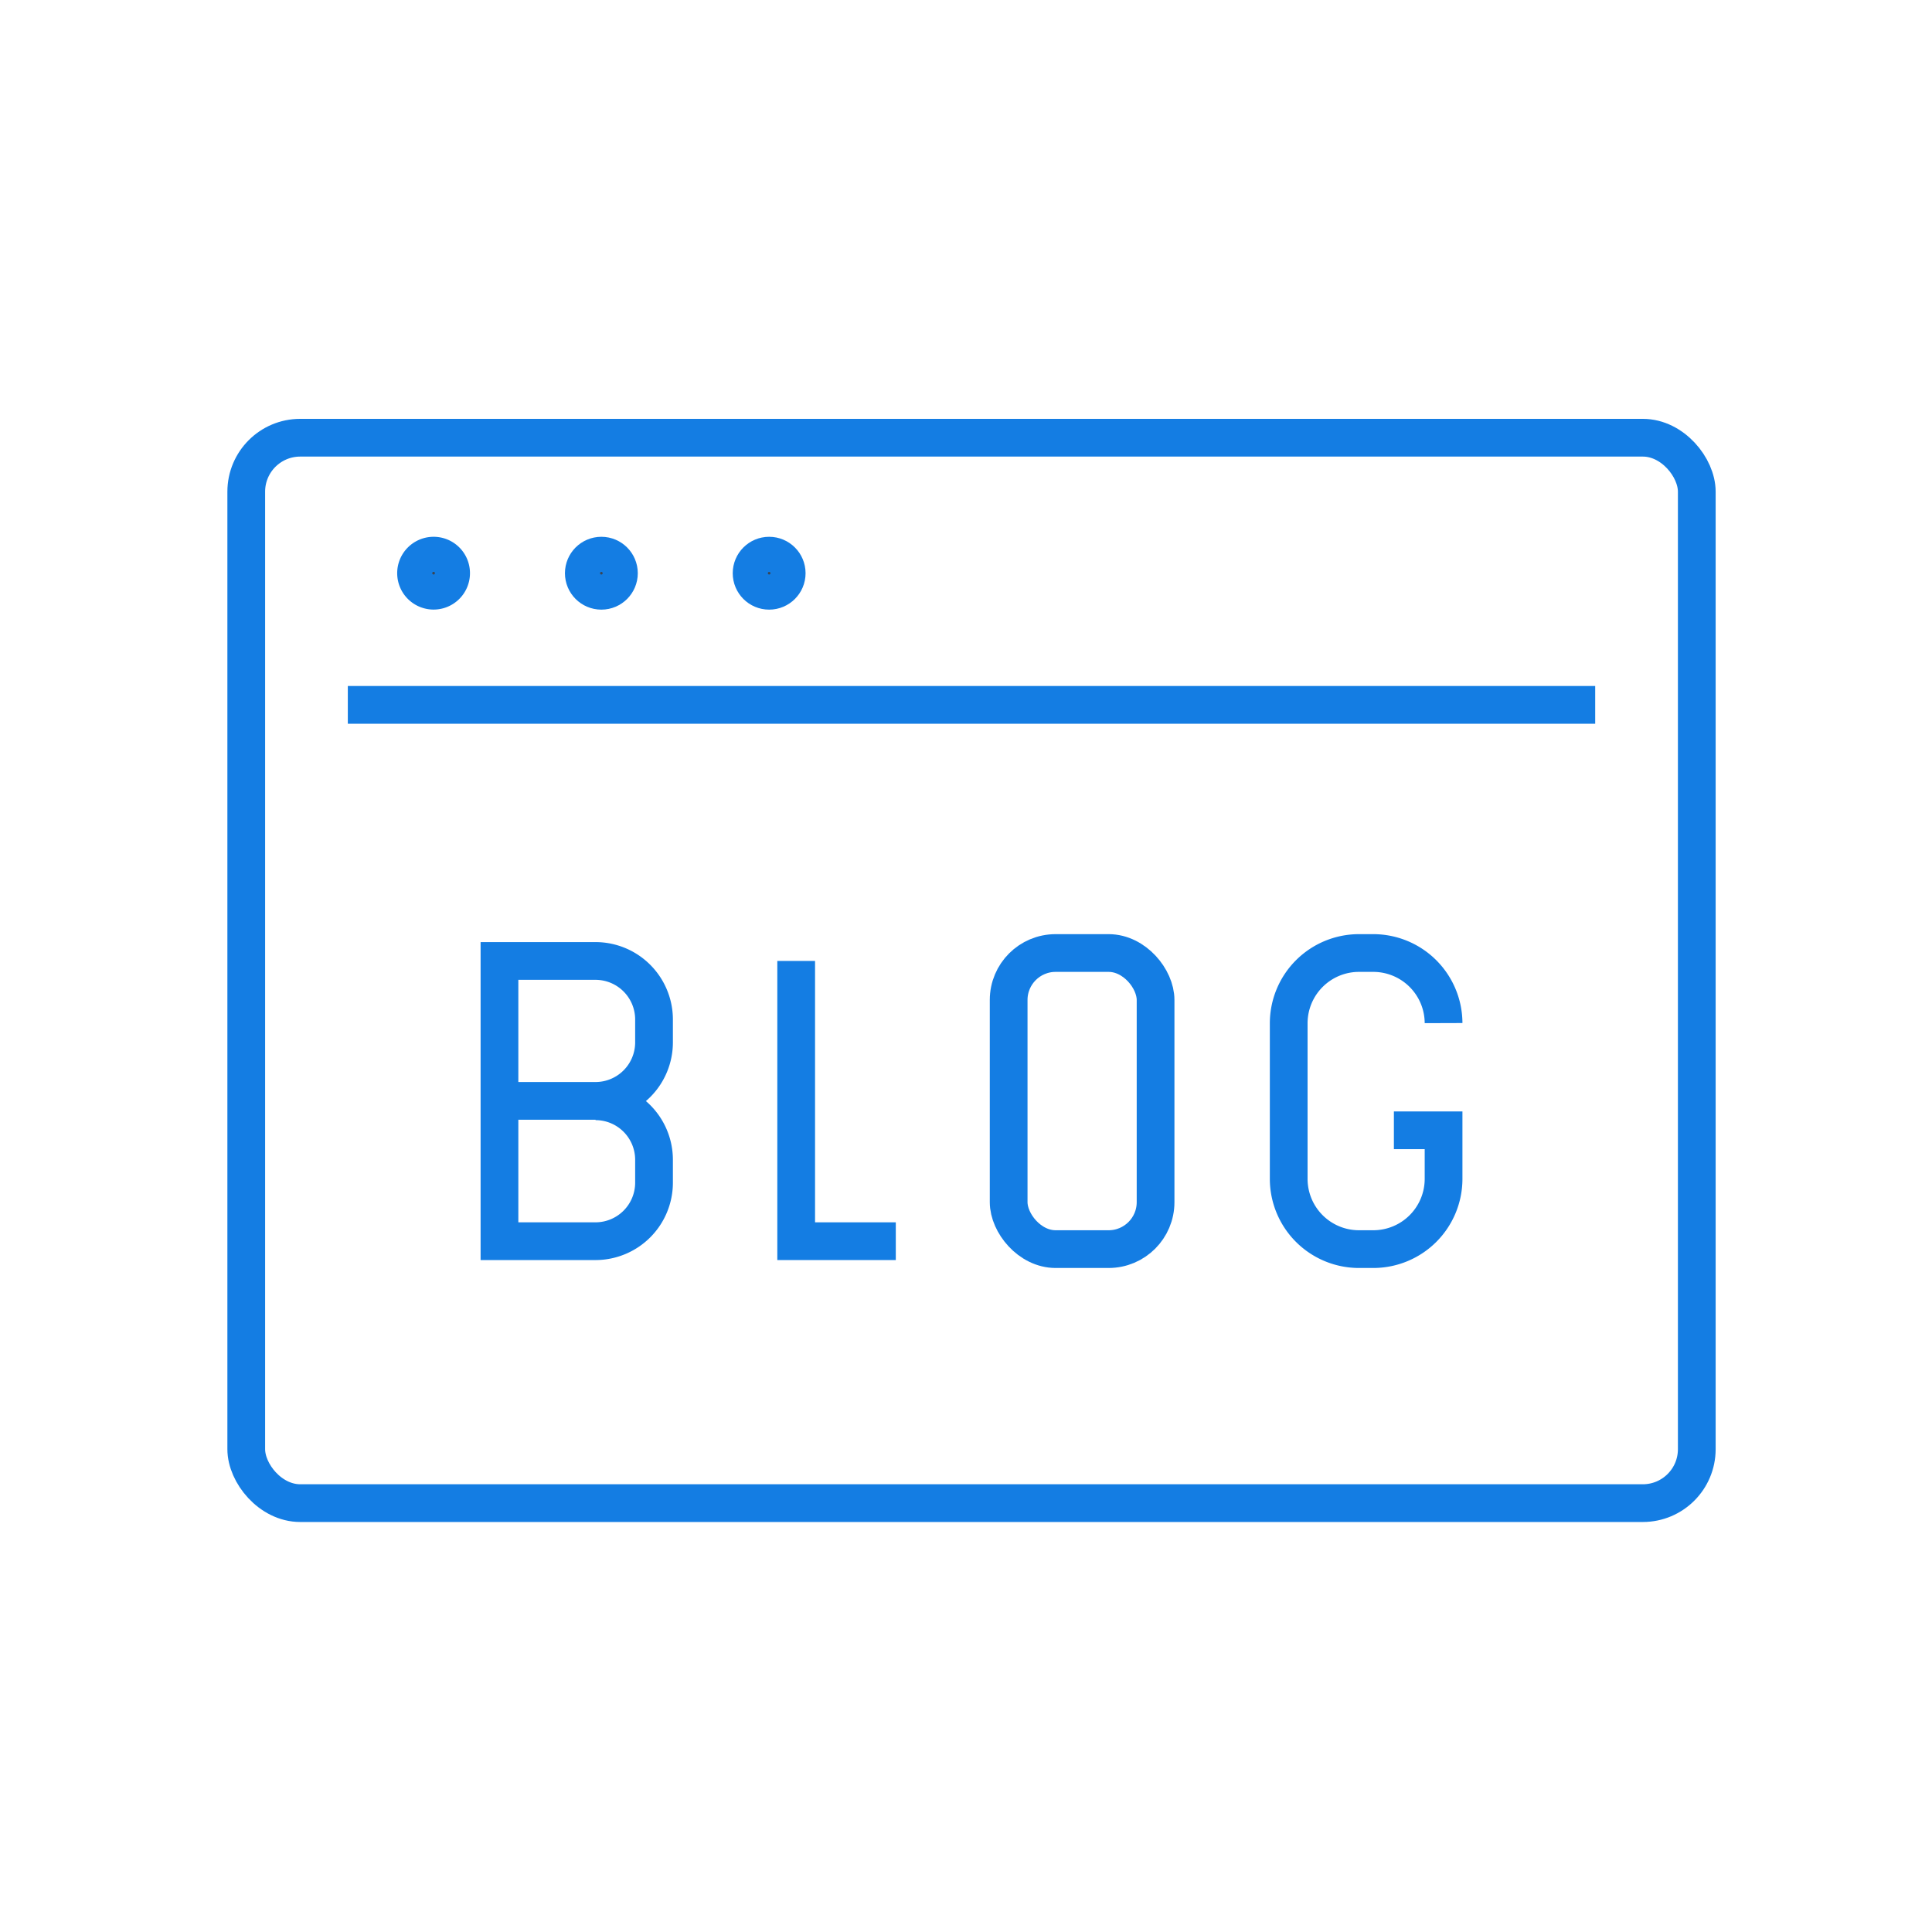 <?xml version="1.0" encoding="utf-8"?>
<svg xmlns="http://www.w3.org/2000/svg" width="128" height="128" viewBox="0 0 128 128"><path data-name="Rectangle 277" fill="none" d="M0 0h128v128H0z"/><g data-name="Group 876"><g data-name="Group 867" transform="translate(33.091 63.14)" fill="none" stroke="#147de3" stroke-miterlimit="10" stroke-width="2.5"><path data-name="Path 1079" d="M19.658.525v18.567h6.6"/><rect data-name="Rectangle 282" width="9.734" height="19.617" rx="3.111" transform="translate(33.735)"/><path data-name="Path 1080" d="M62.549 4.643A4.658 4.658 0 0057.906 0h-.976a4.657 4.657 0 00-4.641 4.643v10.333a4.656 4.656 0 004.641 4.641h.976a4.656 4.656 0 004.643-4.641v-3.231h-3.291"/><path data-name="Path 1081" d="M.657 9.797h5.715a3.879 3.879 0 003.868-3.868V4.394A3.88 3.88 0 006.372.526H0v18.566h6.372a3.88 3.88 0 003.868-3.868v-1.535a3.88 3.88 0 00-3.868-3.868"/></g><g data-name="Group 875" transform="translate(16.315 29)"><path data-name="Line 188" fill="none" stroke="#147de3" stroke-linejoin="round" stroke-width="2.5" d="M6.729 17.7h82.642"/><g data-name="Group 874"><g data-name="Group 869"><g data-name="Group 868"><path data-name="Path 1082" d="M13.572 8.978a1.161 1.161 0 11-1.159-1.164 1.157 1.157 0 011.159 1.164z" fill="#3a4553" stroke="#147de3" stroke-miterlimit="10" stroke-width="2.5"/></g></g><g data-name="Group 871"><g data-name="Group 870"><circle data-name="Ellipse 11" cx="1.163" cy="1.163" r="1.163" fill="#3a4553" stroke="#147de3" stroke-miterlimit="10" stroke-width="2.5" transform="translate(22.364 7.814)"/></g></g><g data-name="Group 873"><g data-name="Group 872"><circle data-name="Ellipse 12" cx="1.163" cy="1.163" r="1.163" fill="#3a4553" stroke="#147de3" stroke-miterlimit="10" stroke-width="2.5" transform="translate(33.48 7.814)"/></g></g></g><rect data-name="Rectangle 283" width="96.101" height="70.586" rx="3.574" fill="none" stroke="#147de3" stroke-miterlimit="10" stroke-width="2.5"/></g></g></svg>